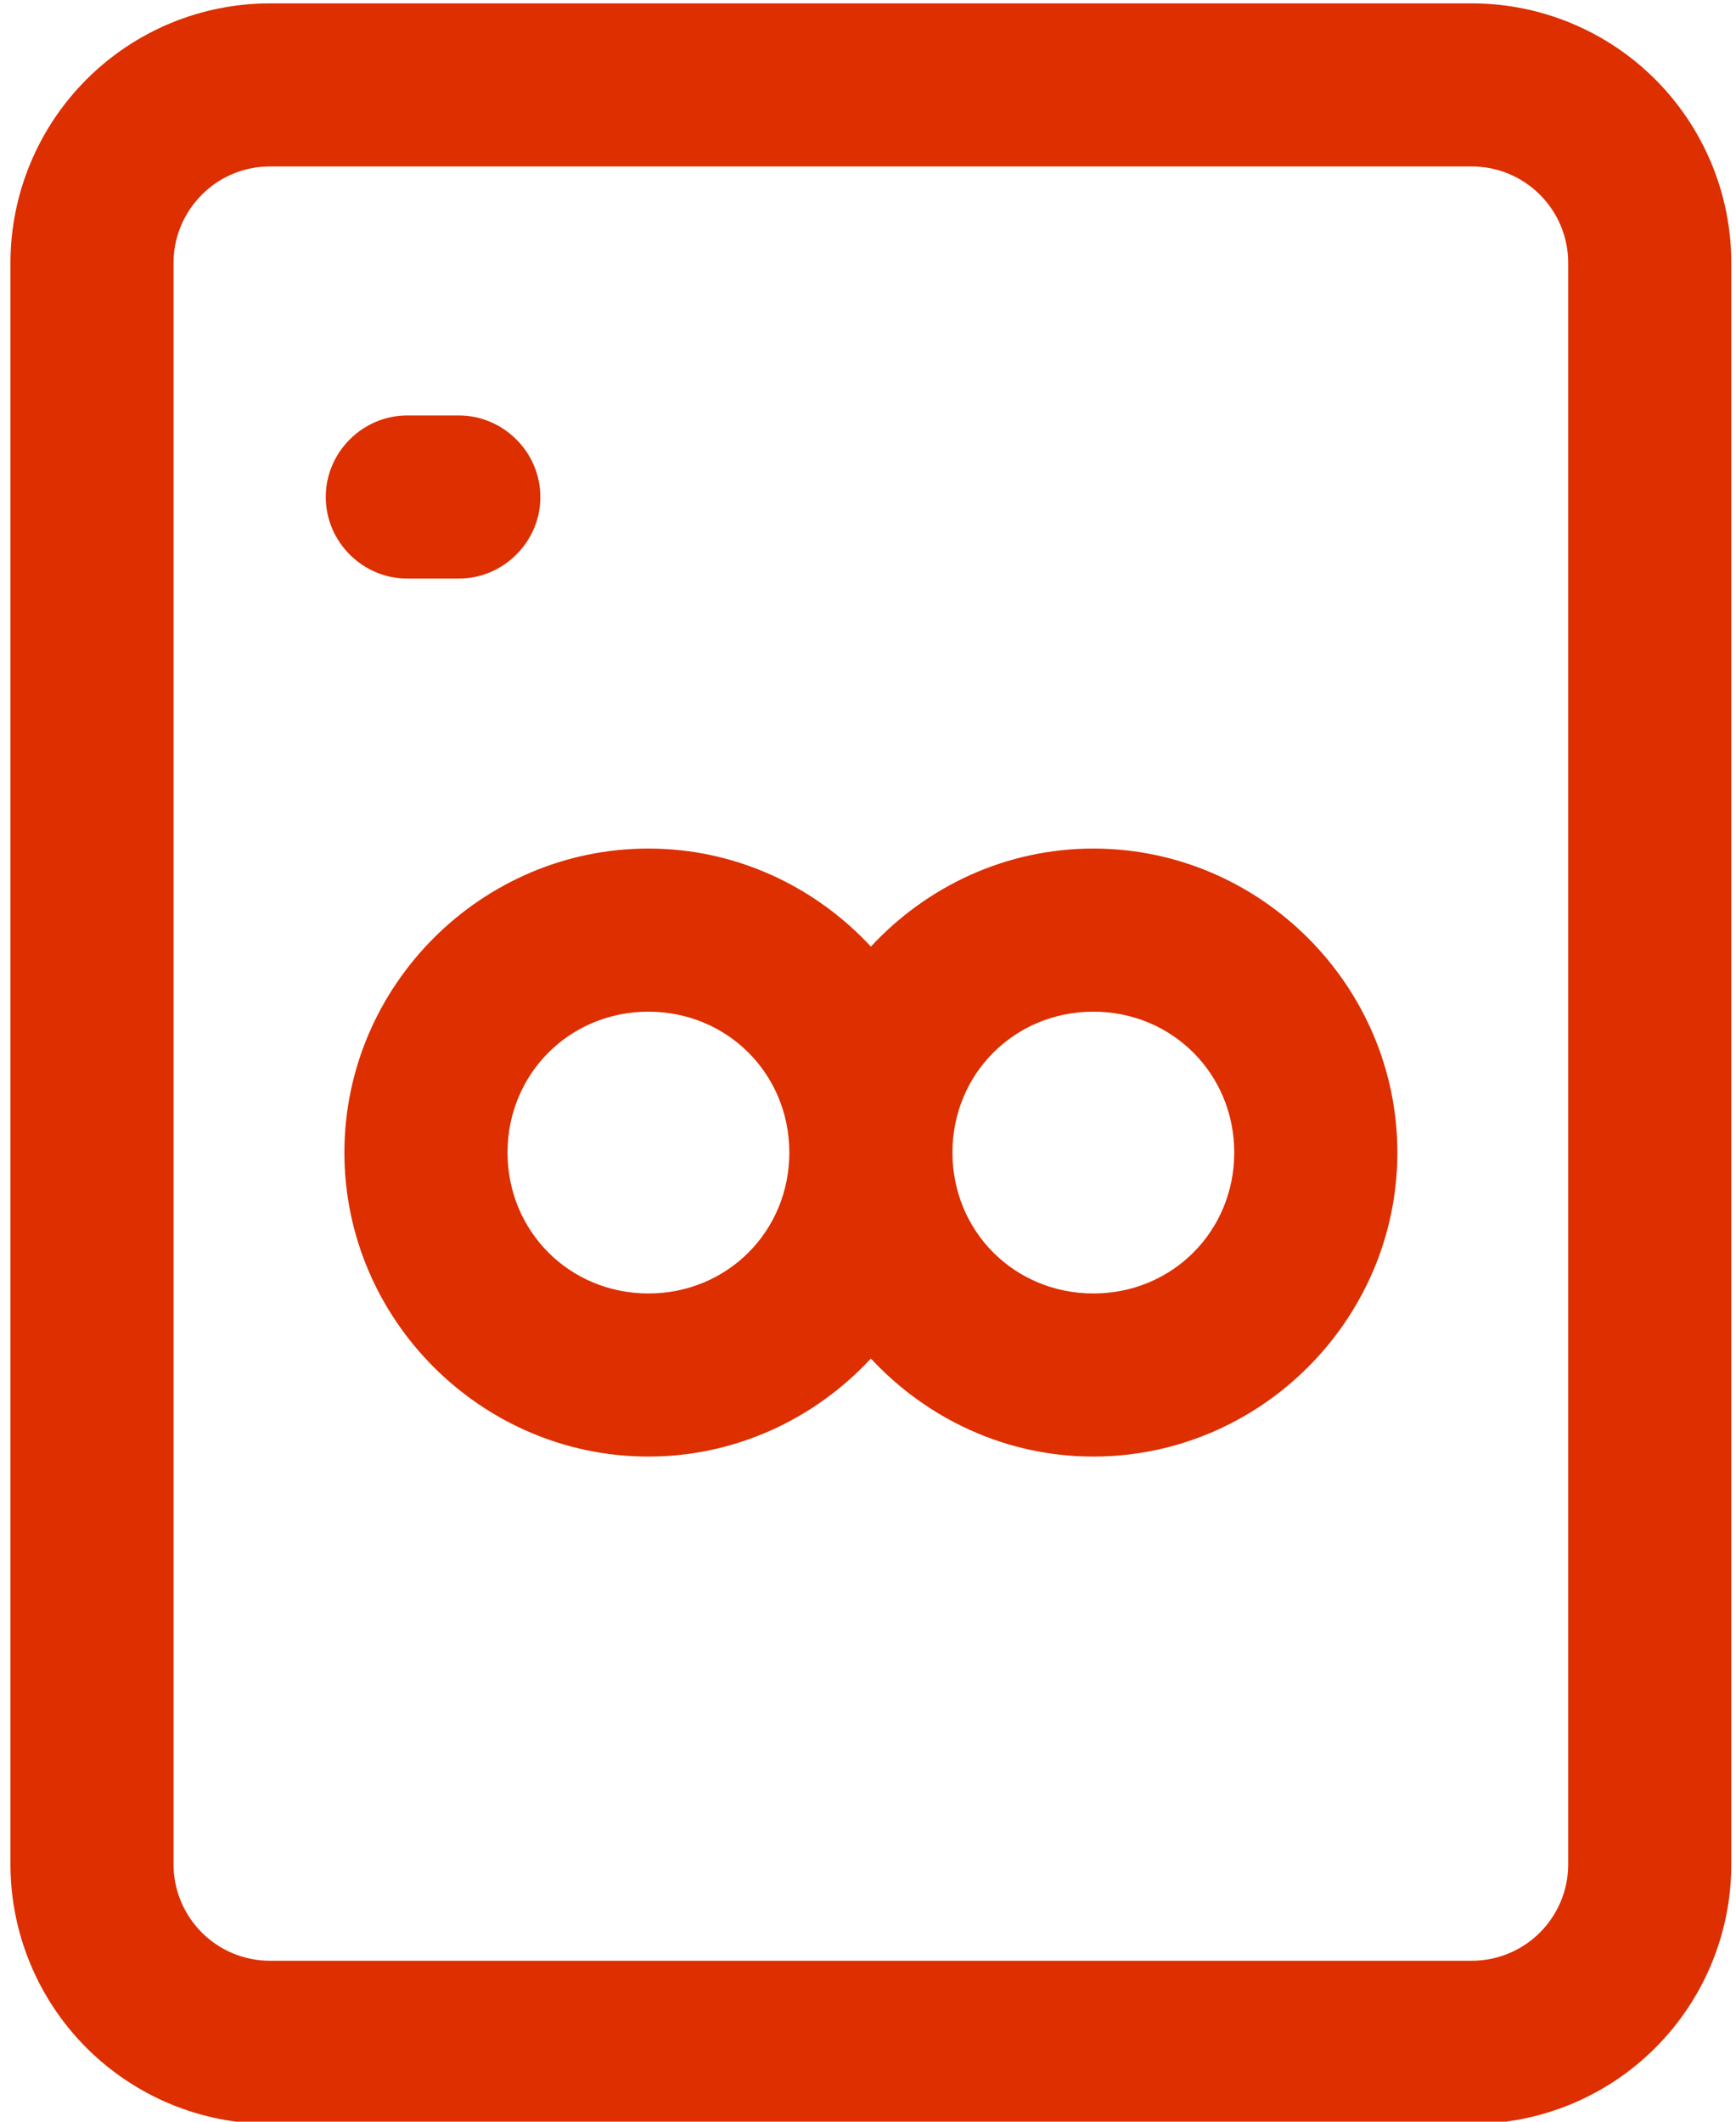 <svg width="315" height="385" xmlns="http://www.w3.org/2000/svg">

 <g>
  <title>background</title>
  <rect fill="none" id="canvas_background" height="387" width="317" y="-1" x="-1"/>
 </g>
 <g>
  <title>Layer 1</title>
  <g id="svg_1" fill="#dd2f00">
   <path id="svg_2" d="m284.55,338.31c0,4.648 -1.836,9.07 -5.121,12.359l-0.016,0.016c-3.277,3.277 -7.711,5.113 -12.359,5.113l-218.07,0c-4.648,0 -9.078,-1.836 -12.359,-5.113c0,-0.008 -0.008,-0.008 -0.008,-0.016c-3.277,-3.285 -5.129,-7.711 -5.129,-12.359l0,-290.61c0,-4.656 1.852,-9.07 5.129,-12.359c0,-0.008 0.008,-0.008 0.008,-0.016c3.277,-3.285 7.711,-5.121 12.359,-5.121l218.07,0c4.648,0 9.078,1.836 12.359,5.121l0.016,0.016c3.285,3.285 5.121,7.703 5.121,12.359l0,290.61zm-17.492,-337.7l-218.07,0c-12.469,0 -24.465,4.957 -33.297,13.809c-8.812,8.82 -13.793,20.793 -13.793,33.285l0,290.61c0,12.484 4.981,24.457 13.777,33.27l0.016,0c0.016,0 0,0.016 0,0.016c8.836,8.844 20.832,13.801 33.297,13.801l218.07,0c12.469,0 24.473,-4.957 33.312,-13.816c8.805,-8.812 13.777,-20.785 13.777,-33.27l0,-290.61c0,-12.484 -4.973,-24.457 -13.777,-33.277c-8.844,-8.859 -20.844,-13.816 -33.312,-13.816"/>
   <path id="svg_3" d="m73.91,104.99l9.34,0c8.109,0 14.801,-6.684 14.801,-14.801c0,-8.125 -6.688,-14.801 -14.801,-14.801l-9.34,0c-8.125,0 -14.801,6.676 -14.801,14.801c0,8.117 6.676,14.801 14.801,14.801"/>
   <path id="svg_4" d="m198.39,234.71c-14.297,0 -25.566,-11.27 -25.566,-25.566c0,-14.297 11.27,-25.566 25.566,-25.566s25.566,11.27 25.566,25.566c0,14.297 -11.27,25.566 -25.566,25.566m-80.73,0c-14.297,0 -25.566,-11.27 -25.566,-25.566c0,-14.297 11.27,-25.566 25.566,-25.566s25.566,11.27 25.566,25.566c0,14.297 -11.27,25.566 -25.566,25.566m80.73,-80.73c-15.902,0 -30.266,6.891 -40.367,17.789c-10.102,-10.898 -24.473,-17.789 -40.367,-17.789c-30.293,0 -55.164,24.871 -55.164,55.164c0,30.293 24.871,55.164 55.164,55.164c15.895,0 30.266,-6.898 40.367,-17.789c10.102,10.891 24.465,17.789 40.367,17.789c30.285,0 55.164,-24.871 55.164,-55.164c0,-30.293 -24.879,-55.164 -55.164,-55.164"/>
  </g>
 </g>
</svg>
